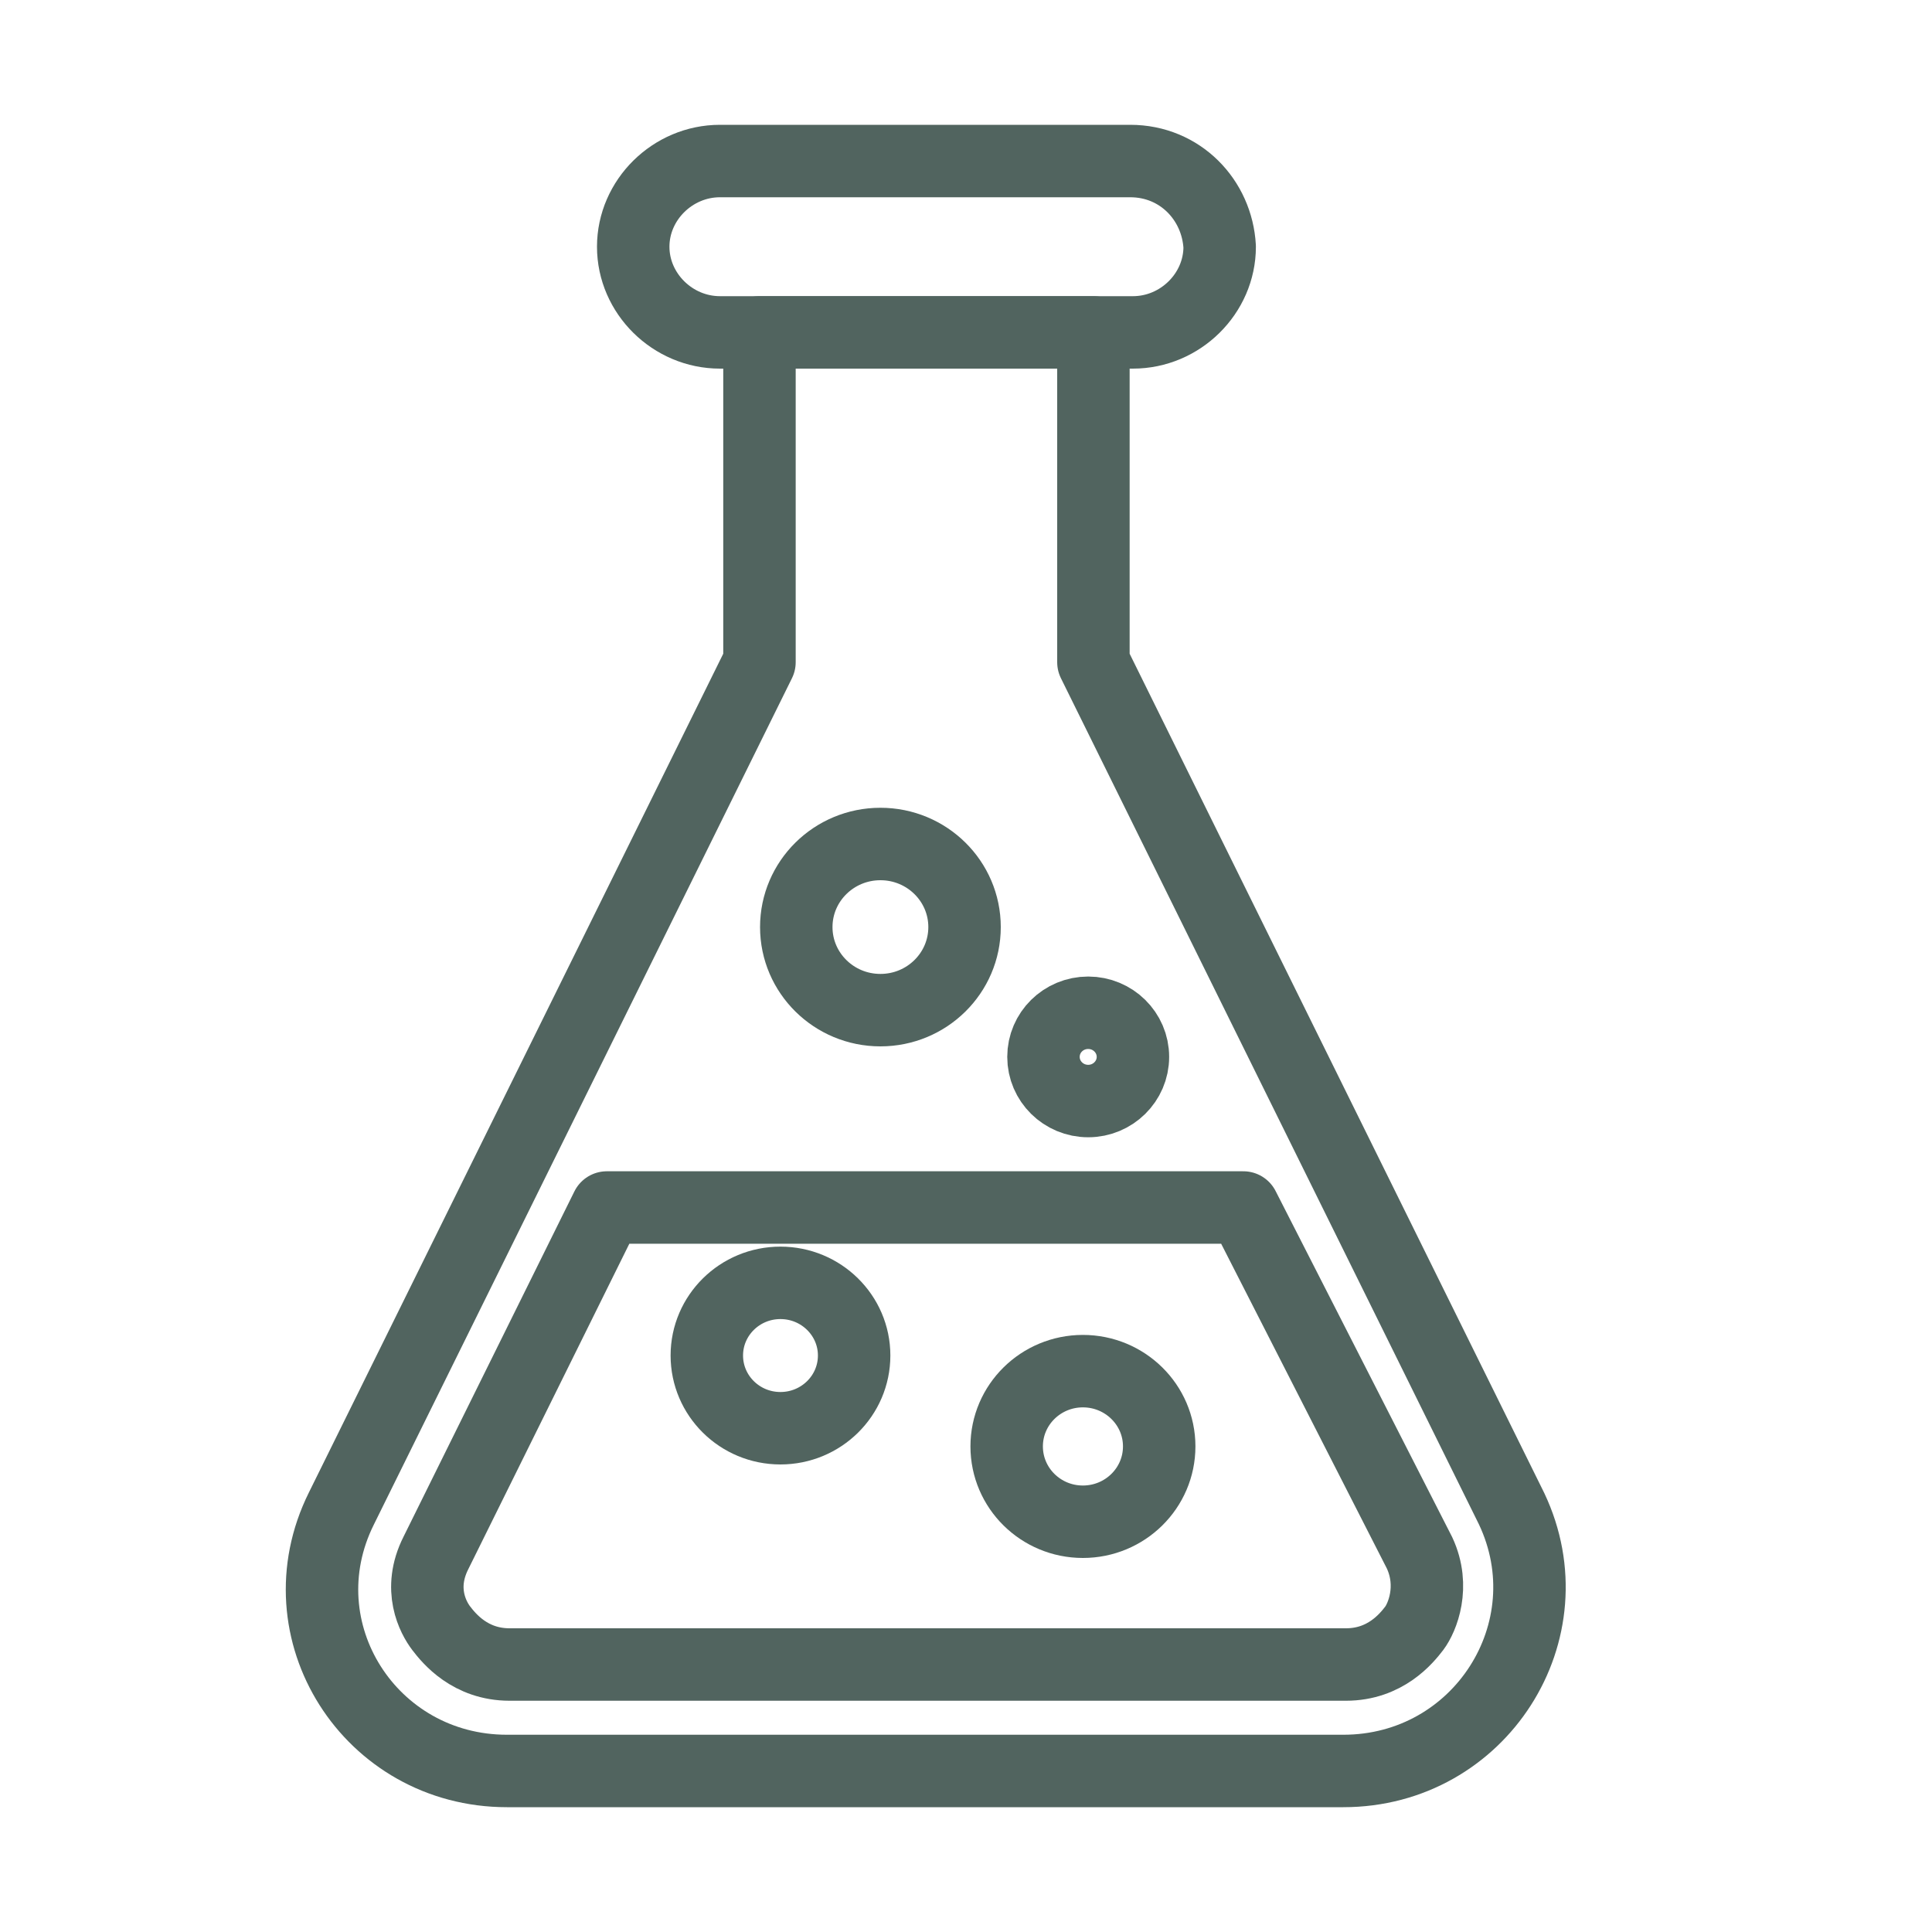 <svg width="20" height="20" viewBox="0 0 20 20" fill="none" xmlns="http://www.w3.org/2000/svg">
<path d="M13.906 18.333H5.248C3.832 18.333 2.906 16.882 3.533 15.618L7.862 6.855V3.441H11.319V6.855L15.648 15.618C16.247 16.882 15.321 18.333 13.906 18.333Z" stroke="#51645F" stroke-width="0.75" stroke-miterlimit="10" stroke-linecap="round" stroke-linejoin="round"/>
<path d="M12.871 12.5H6.282L4.513 16.075C4.322 16.452 4.485 16.747 4.567 16.855C4.649 16.962 4.867 17.231 5.275 17.231H13.933C14.341 17.231 14.559 16.962 14.641 16.855C14.722 16.747 14.858 16.425 14.695 16.075L12.871 12.5ZM11.7 1.667H7.453C6.963 1.667 6.555 2.07 6.555 2.554C6.555 3.038 6.963 3.441 7.453 3.441H11.728C12.218 3.441 12.626 3.038 12.626 2.554C12.599 2.07 12.218 1.667 11.7 1.667Z" stroke="#51645F" stroke-width="0.75" stroke-miterlimit="10" stroke-linecap="round" stroke-linejoin="round"/>
<path d="M9.114 10.457C9.595 10.457 9.985 10.072 9.985 9.597C9.985 9.122 9.595 8.737 9.114 8.737C8.633 8.737 8.243 9.122 8.243 9.597C8.243 10.072 8.633 10.457 9.114 10.457Z" stroke="#51645F" stroke-width="0.75" stroke-miterlimit="10" stroke-linecap="round" stroke-linejoin="round"/>
<path d="M11.265 11.398C11.52 11.398 11.728 11.193 11.728 10.941C11.728 10.688 11.52 10.484 11.265 10.484C11.009 10.484 10.802 10.688 10.802 10.941C10.802 11.193 11.009 11.398 11.265 11.398Z" stroke="#51645F" stroke-width="0.75" stroke-miterlimit="10" stroke-linecap="round" stroke-linejoin="round"/>
<path d="M8.079 14.785C8.5 14.785 8.842 14.448 8.842 14.032C8.842 13.617 8.5 13.28 8.079 13.28C7.658 13.28 7.317 13.617 7.317 14.032C7.317 14.448 7.658 14.785 8.079 14.785Z" stroke="#51645F" stroke-width="0.75" stroke-miterlimit="10" stroke-linecap="round" stroke-linejoin="round"/>
<path d="M11.21 15.753C11.646 15.753 12 15.404 12 14.973C12 14.543 11.646 14.194 11.21 14.194C10.774 14.194 10.421 14.543 10.421 14.973C10.421 15.404 10.774 15.753 11.21 15.753Z" stroke="#51645F" stroke-width="0.75" stroke-miterlimit="10" stroke-linecap="round" stroke-linejoin="round"/>
</svg>
